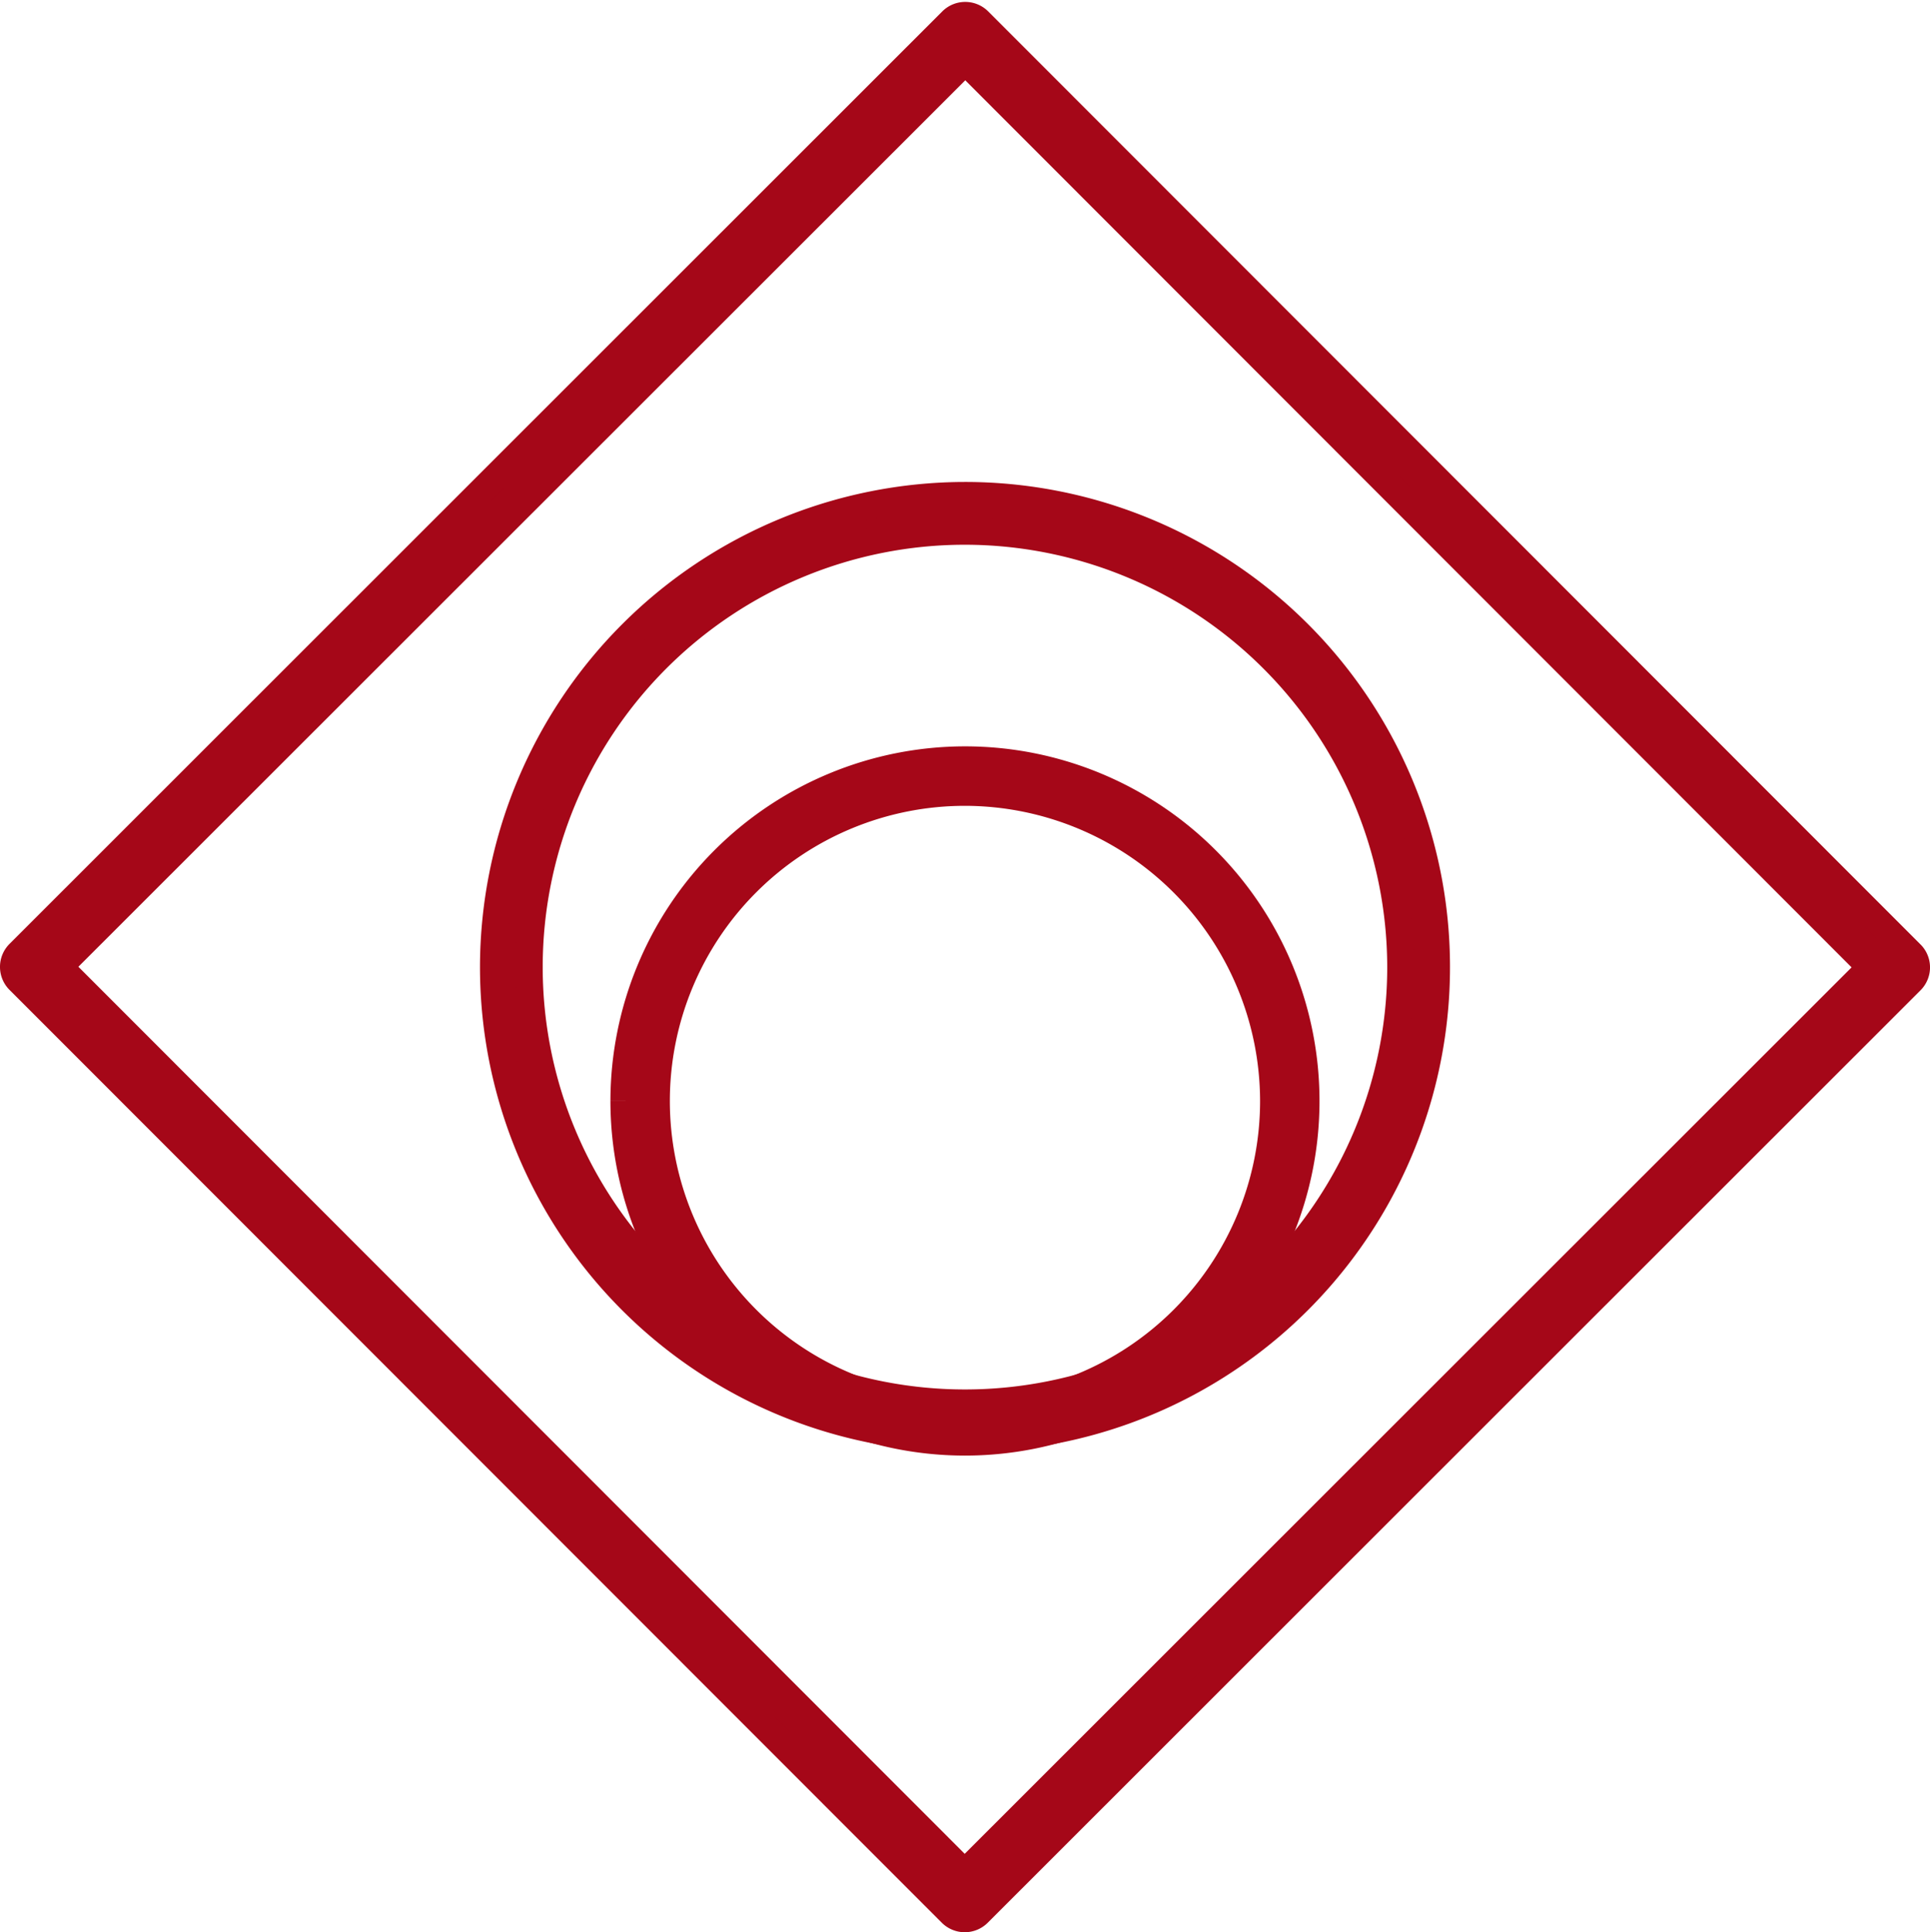 <svg xmlns="http://www.w3.org/2000/svg" width="56.8" height="56.853" viewBox="0 0 56.8 56.853"><g id="Group_1215" data-name="Group 1215" transform="translate(-223.208 -1385.544)"><path id="Path_1637" data-name="Path 1637" d="M55.837,27.615,28.4.163a.556.556,0,0,0-.786,0L.162,27.6a.557.557,0,0,0,0,.786L27.6,55.834a.557.557,0,0,0,.786,0L55.837,28.4a.554.554,0,0,0,0-.786M27.991,54.655,1.341,27.989,28.008,1.341l26.65,26.666Z" transform="translate(223.608 1386)" fill="#a50718" stroke="#a50718" stroke-width="0.8"></path><path id="Path_1641" data-name="Path 1641" d="M11.946,21.879a9.934,9.934,0,1,0,9.934-9.935,9.945,9.945,0,0,0-9.934,9.935m19.119,0a9.185,9.185,0,1,1-9.185-9.185,9.2,9.2,0,0,1,9.185,9.185" transform="translate(229.727 1396.06)" fill="#a50718" stroke="#a50718" stroke-width="1"></path><path id="Path_1639" data-name="Path 1639" d="M11.946,25.818A13.874,13.874,0,1,0,25.819,11.944,13.889,13.889,0,0,0,11.946,25.818m26.7,0A12.827,12.827,0,1,1,25.819,12.991,12.841,12.841,0,0,1,38.646,25.818" transform="translate(225.788 1388.181)" fill="#a50718" stroke="#a50718" stroke-width="0.8"></path></g></svg>